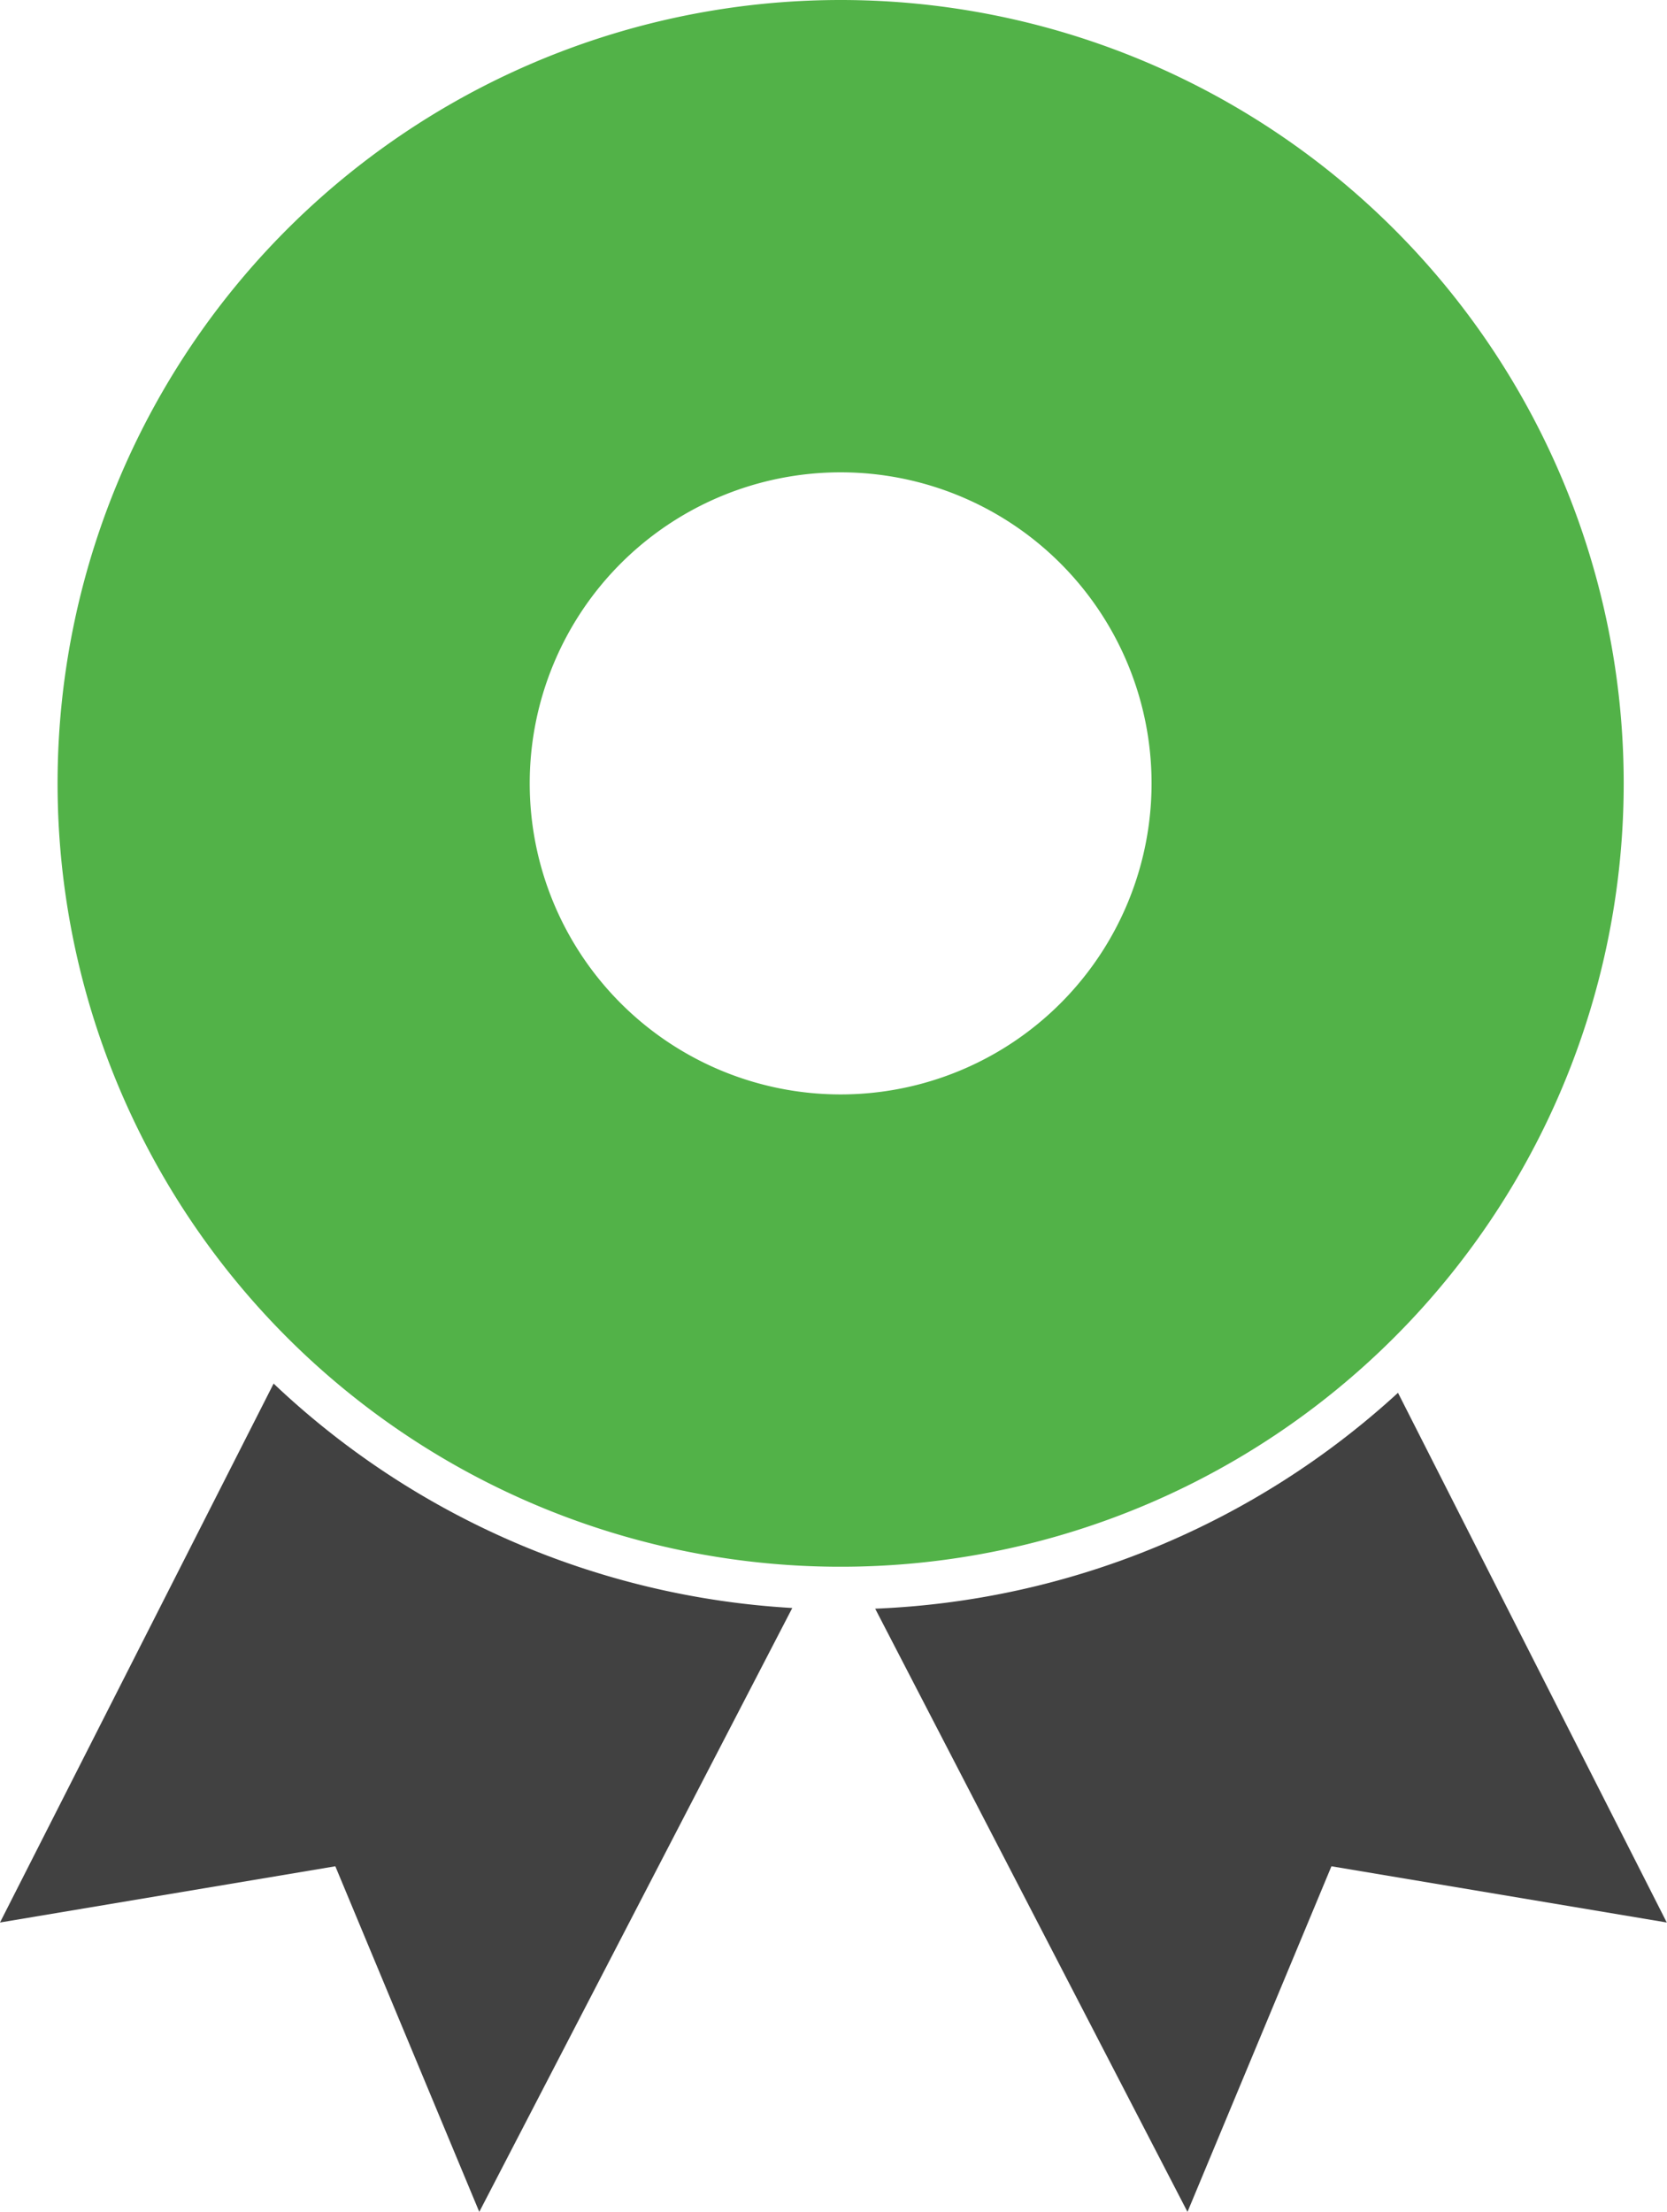 <svg id="layer" xmlns="http://www.w3.org/2000/svg" viewBox="0 0 72.38 96"><defs><style>.cls-1{fill:#52b248;}.cls-2{fill:#414141;}</style></defs><title>Монтажная область 1</title><path id="_3" data-name="3" class="cls-1" d="M36.5,0a34,34,0,1,0,34,34A34,34,0,0,0,36.5,0Zm0,47.5A13.5,13.5,0,1,1,50,34,13.5,13.5,0,0,1,36.5,47.5Z"/><path id="_2" data-name="2" class="cls-2" d="M11.88,60.05,0,83.44,14.56,81l6.25,15L34.4,69.79A35.71,35.71,0,0,1,11.88,60.05Z"/><path id="_1" data-name="1" class="cls-2" d="M60.7,60.45A35.71,35.71,0,0,1,38,69.82L51.56,96l6.25-15,14.56,2.44Z"/></svg>